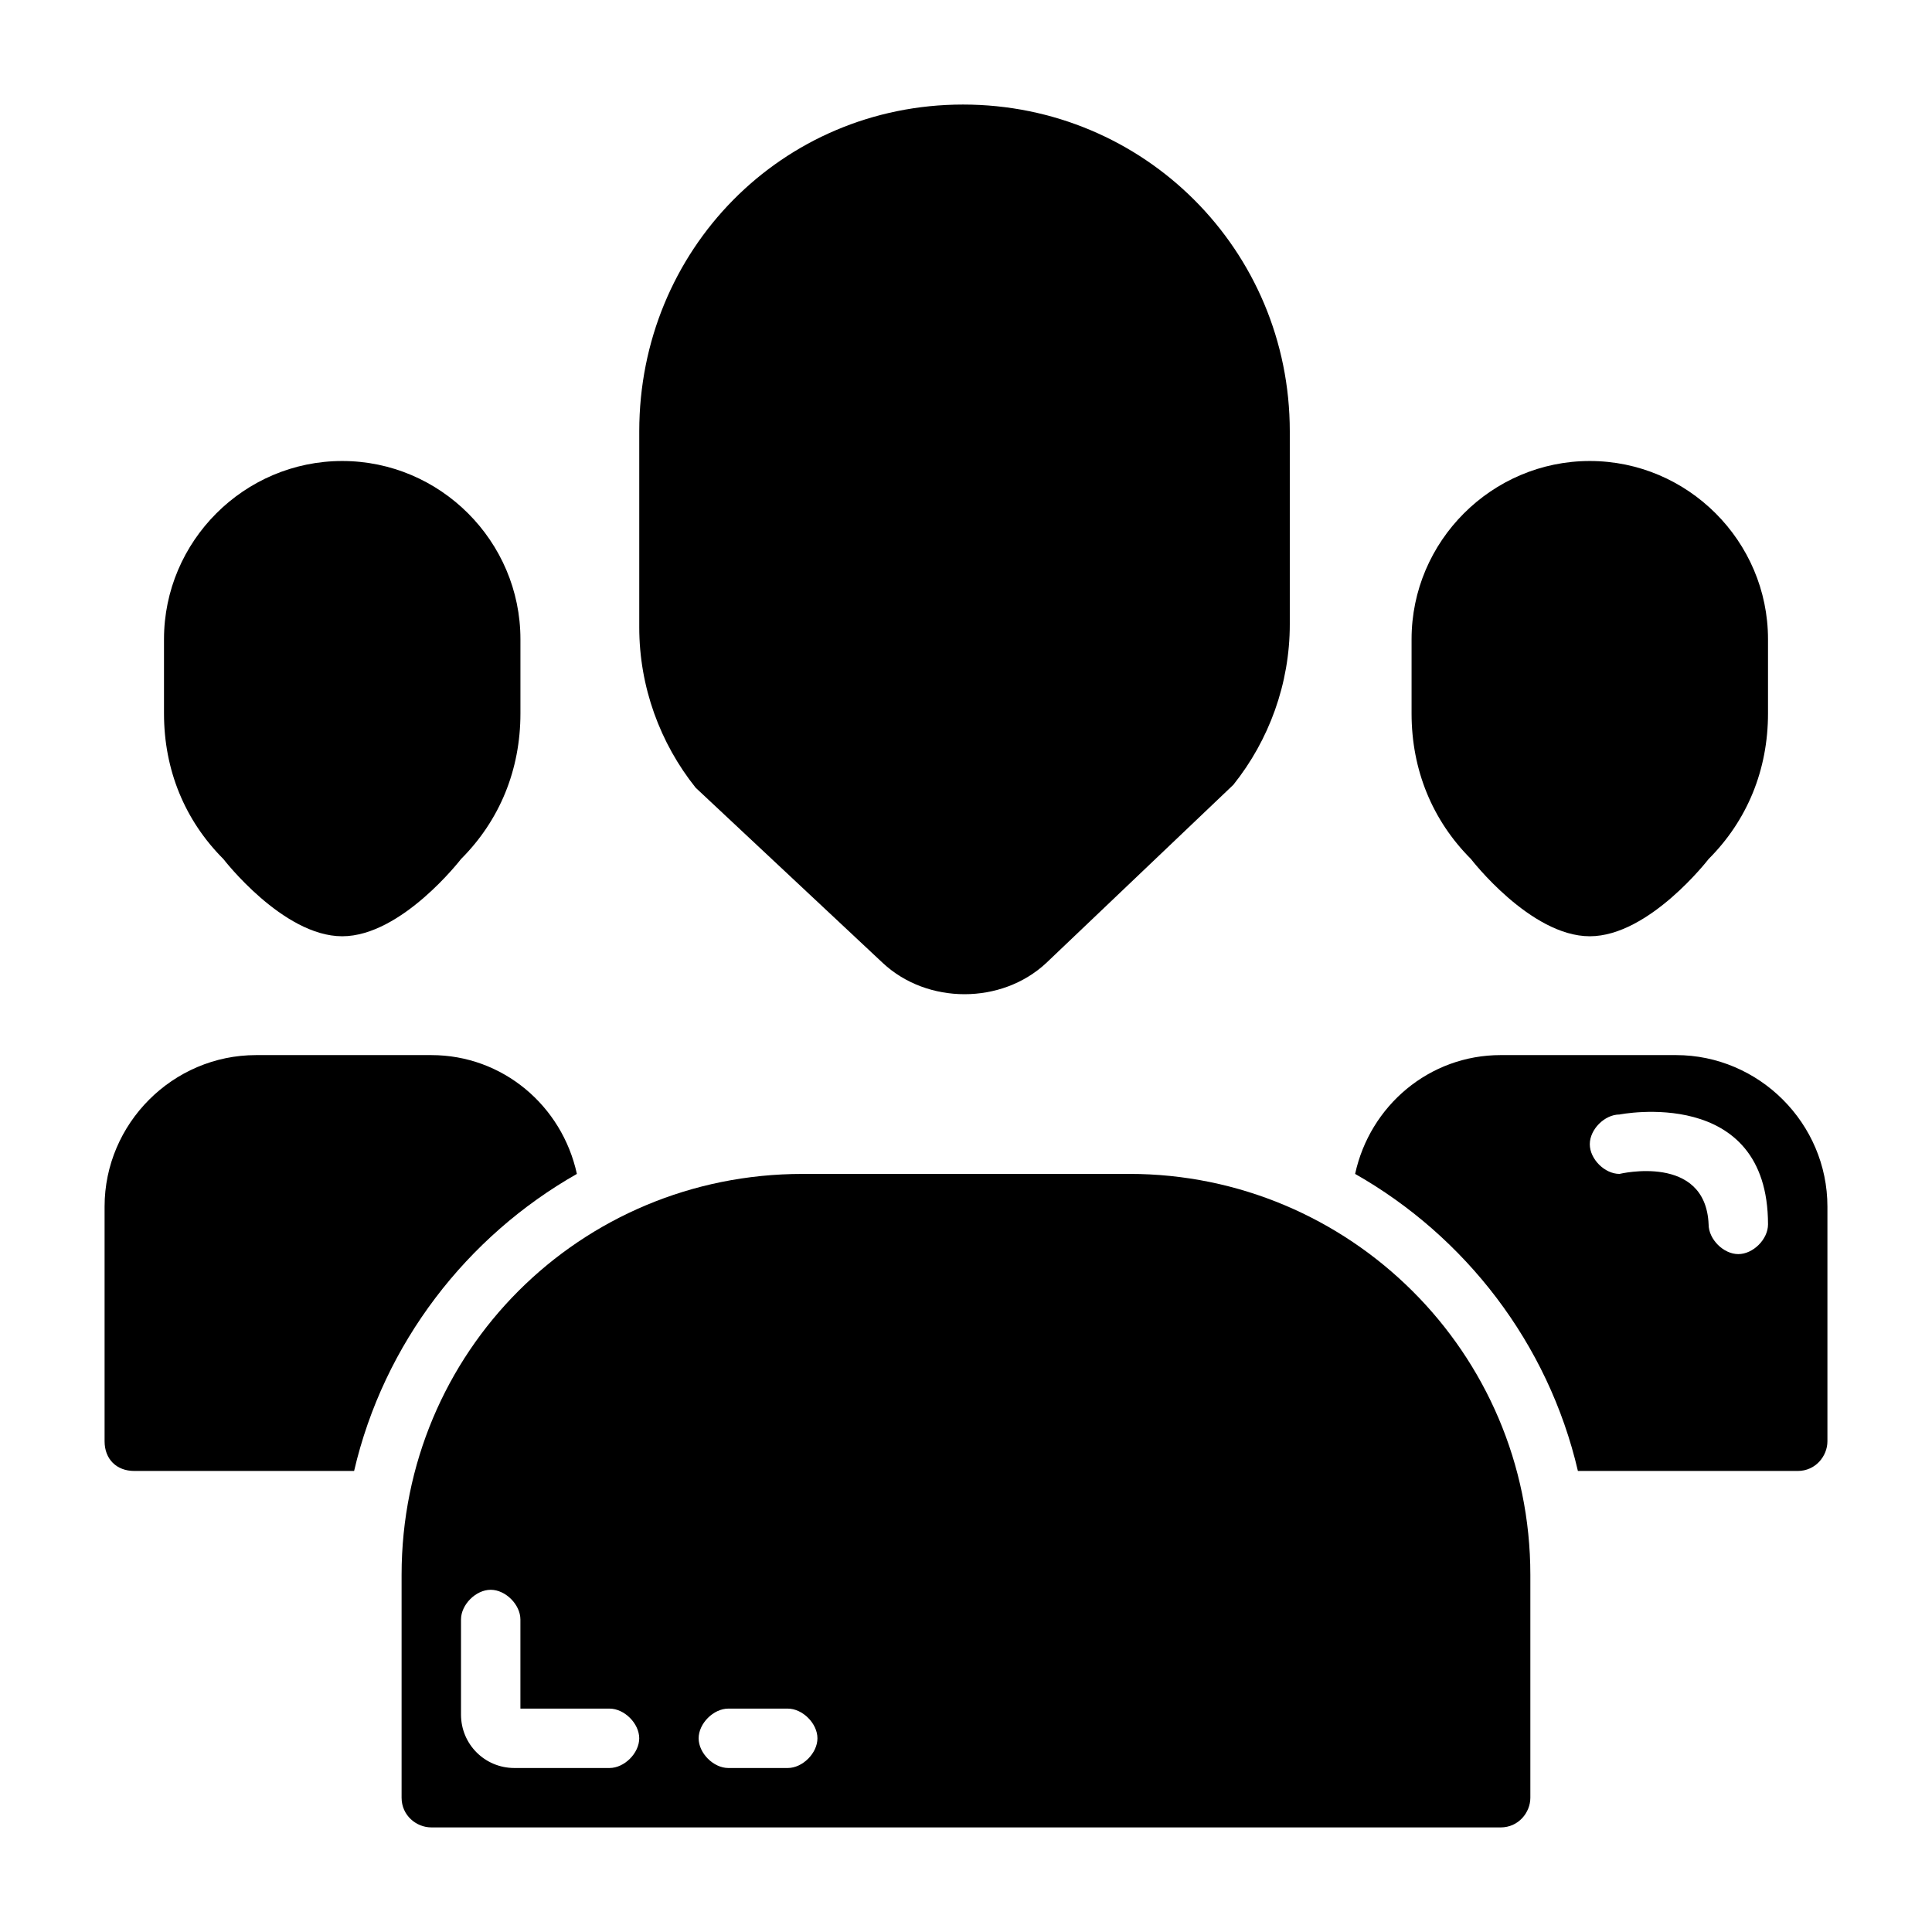 <?xml version="1.0" encoding="UTF-8"?>
<!-- Uploaded to: SVG Repo, www.svgrepo.com, Generator: SVG Repo Mixer Tools -->
<svg fill="#000000" width="800px" height="800px" version="1.1" viewBox="144 144 512 512" xmlns="http://www.w3.org/2000/svg">
 <g>
  <path d="m377.96 399.21c11.809 11.02 31.488 11.02 43.297 0l49.594-47.23c9.445-11.809 14.957-26.766 14.957-42.508v-51.172c0-48.02-38.574-86.594-86.594-86.594-48.02 0.004-85.805 38.574-85.805 86.594v51.957c0 15.742 5.512 30.699 14.957 42.508z"/>
  <path d="m565.31 392.12c15.742 0 31.488-20.469 31.488-20.469 10.234-10.234 15.742-23.617 15.742-38.574v-19.676c0-25.977-21.254-47.23-47.23-47.23s-47.23 21.254-47.23 47.23v19.68c0 14.957 5.512 28.34 15.742 38.574 0 0 15.742 20.465 31.488 20.465z"/>
  <path d="m234.69 392.12c15.742 0 31.488-20.469 31.488-20.469 10.234-10.234 15.742-23.617 15.742-38.574v-19.676c0-25.977-21.254-47.23-47.23-47.23s-47.23 21.254-47.23 47.23v19.68c0 14.957 5.512 28.34 15.742 38.574 0 0 15.742 20.465 31.488 20.465z"/>
  <path d="m588.14 423.61h-46.445c-18.895 0-34.637 13.383-38.574 31.488 29.125 16.531 51.168 44.871 59.039 78.719l58.254 0.004c4.723 0 7.871-3.938 7.871-7.871v-62.188c0.004-22.047-18.105-40.152-40.145-40.152zm16.531 52.742c-3.938 0-7.871-3.938-7.871-7.871-0.789-18.895-23.617-13.383-23.617-13.383-3.938 0-7.871-3.938-7.871-7.871 0-3.938 3.938-7.871 7.871-7.871 0 0 39.359-7.871 39.359 29.125 0 3.938-3.938 7.871-7.871 7.871z"/>
  <path d="m443.29 455.1h-86.594c-59.035 0-106.27 47.234-106.27 106.27v59.039c0 4.723 3.938 7.871 7.871 7.871l283.39 0.004c4.723 0 7.871-3.938 7.871-7.871v-59.039c0-59.043-48.02-106.28-106.27-106.28zm-137.76 157.44h-25.191c-7.871 0-14.168-6.297-14.168-14.168v-25.191c0-3.938 3.938-7.871 7.871-7.871 3.938 0 7.871 3.938 7.871 7.871v23.617h23.617c3.938 0 7.871 3.938 7.871 7.871s-3.938 7.871-7.871 7.871zm47.23 0h-15.742c-3.938 0-7.871-3.938-7.871-7.871 0-3.938 3.938-7.871 7.871-7.871h15.742c3.938 0 7.871 3.938 7.871 7.871s-3.934 7.871-7.871 7.871z"/>
  <path d="m296.88 455.1c-3.938-18.105-19.68-31.488-38.574-31.488h-46.445c-22.039 0-40.145 18.105-40.145 40.148v62.188c0 4.723 3.148 7.871 7.871 7.871h58.254c7.871-33.848 29.914-62.188 59.039-78.719z"/>
 </g>
</svg>